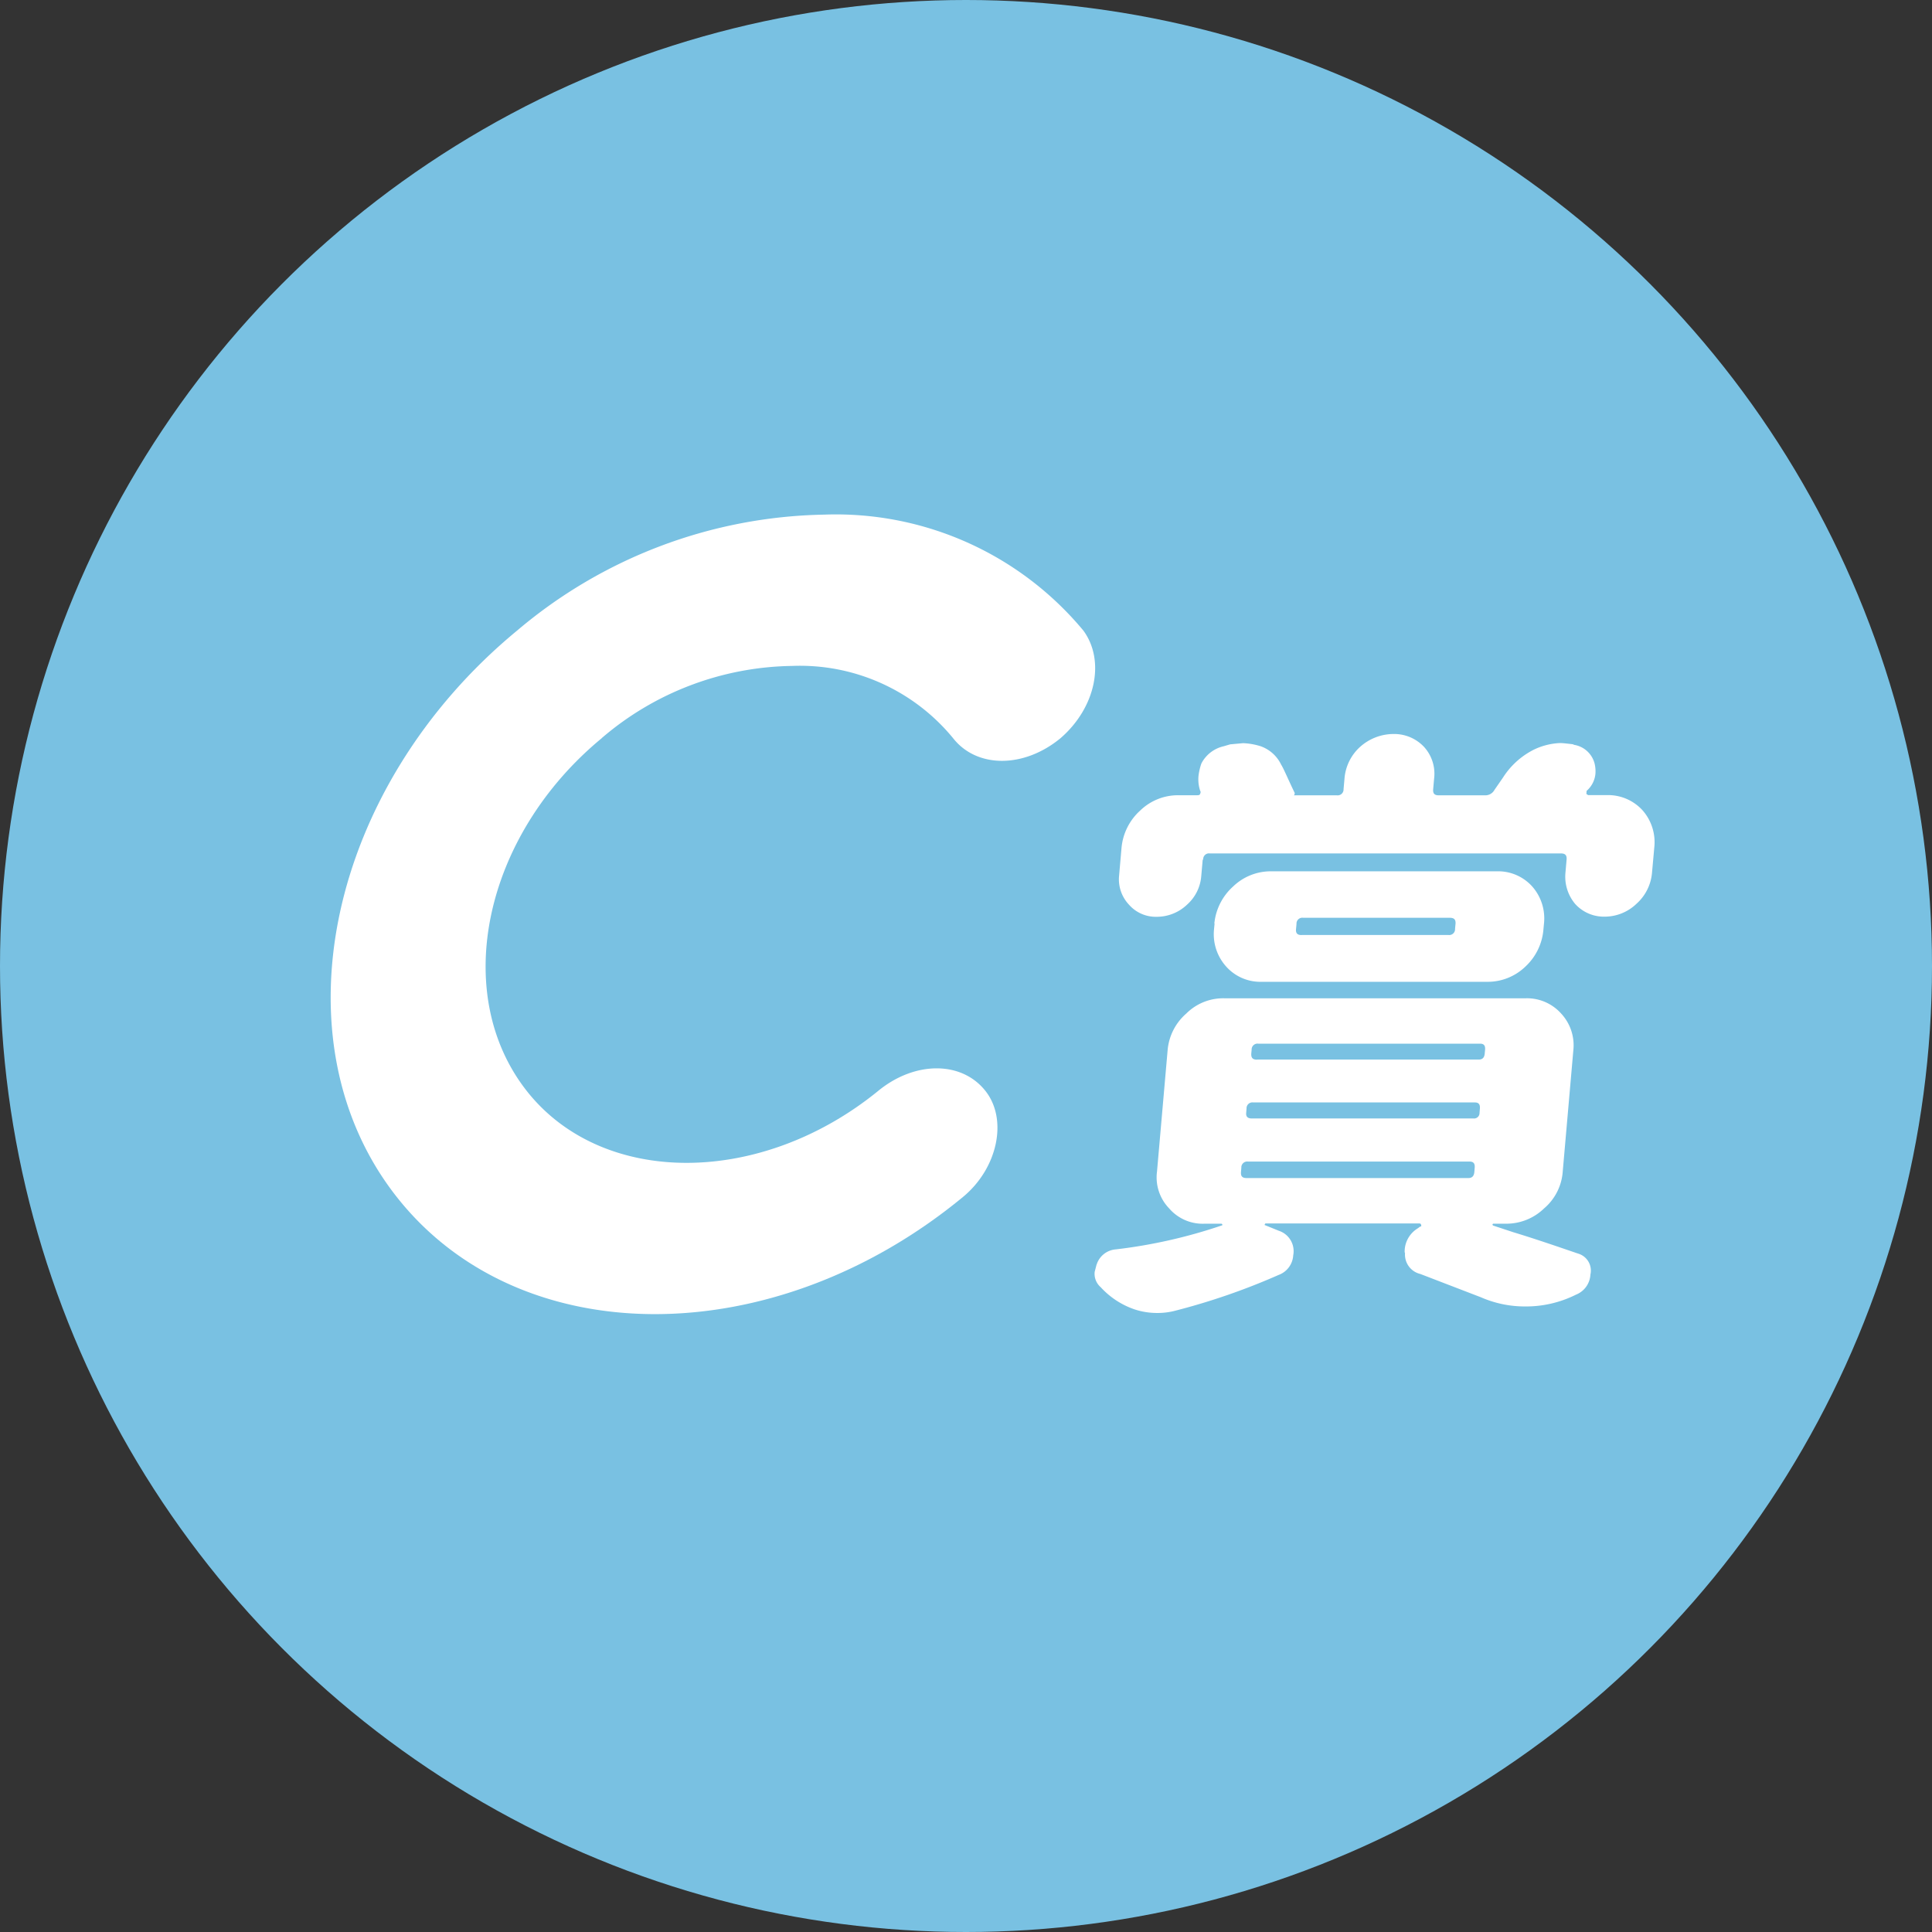 <svg xmlns="http://www.w3.org/2000/svg" width="83" height="83" viewBox="0 0 83 83">
  <rect x="0" y="0" width="83" height="83" fill="#333333" stroke="none"/>
  <g id="icon-c" transform="translate(0.133 0)">
    <g id="グループ_207" data-name="グループ 207" transform="translate(-0.133 0)">
      <circle id="楕円形_37" data-name="楕円形 37" cx="41.5" cy="41.5" r="41.5" transform="translate(0 0)" fill="#79c1e2"/>
      <path id="パス_4842" data-name="パス 4842" d="M39.453,53.3c-5.08,4.189-6.521,10.974-3.223,15.163,3.243,4.113,10.028,4.113,15.087,0,1.578-1.3,3.6-1.3,4.619,0,.966,1.229.521,3.319-.966,4.548-8.14,6.714-19.043,6.714-24.33,0S27.67,55.4,35.81,48.683A20.963,20.963,0,0,1,49,43.7a13.821,13.821,0,0,1,11.141,4.983c.951,1.3.521,3.319-.981,4.619-1.573,1.3-3.6,1.3-4.619,0A8.509,8.509,0,0,0,47.619,50.2,12.823,12.823,0,0,0,39.448,53.3Z" transform="translate(-13.597 -21.591)" fill="#fff"/>
      <path id="パス_4843" data-name="パス 4843" d="M92.752,85.122a.938.938,0,0,1,.825-.658,22.086,22.086,0,0,0,4.548-1.027.028.028,0,0,0,.03-.025.051.051,0,0,0-.051-.051h-.713a1.9,1.9,0,0,1-1.523-.658,1.916,1.916,0,0,1-.521-1.584l.455-5.2a2.348,2.348,0,0,1,.8-1.584,2.248,2.248,0,0,1,1.639-.658h12.947a1.967,1.967,0,0,1,1.523.658,2,2,0,0,1,.521,1.584l-.455,5.2a2.287,2.287,0,0,1-.8,1.584,2.331,2.331,0,0,1-1.639.658h-.551l-.03.025.02.051.87.288c.951.288,1.872.607,2.793.921a.76.76,0,0,1,.526.9.979.979,0,0,1-.577.845l-.056.025a4.8,4.8,0,0,1-2.181.5,4.717,4.717,0,0,1-1.892-.395l-2.6-1a.856.856,0,0,1-.658-.9c-.025-.025-.015-.106-.01-.187a1.171,1.171,0,0,1,.551-.87l.111-.081c.051,0,.056-.025.035-.081,0-.025-.02-.051-.076-.051H100l-.03.051a.022.022,0,0,0,.025.025l.587.238a.922.922,0,0,1,.617,1.052.959.959,0,0,1-.627.845,28.6,28.6,0,0,1-4.407,1.528,3,3,0,0,1-.855.106,3.072,3.072,0,0,1-.936-.157,3.508,3.508,0,0,1-1.447-.951.76.76,0,0,1-.258-.658l.081-.314Zm4.558-17.4-.061.688a1.832,1.832,0,0,1-.607,1.24,1.883,1.883,0,0,1-1.31.526,1.527,1.527,0,0,1-1.194-.526,1.583,1.583,0,0,1-.42-1.24l.106-1.214a2.458,2.458,0,0,1,.8-1.584,2.331,2.331,0,0,1,1.639-.658h.82c.081,0,.106-.025.111-.051.03-.051.035-.106.01-.132a1.566,1.566,0,0,1-.076-.632,2.477,2.477,0,0,1,.126-.551,1.435,1.435,0,0,1,.961-.739l.273-.081.557-.051a2.882,2.882,0,0,1,.754.132,1.544,1.544,0,0,1,.88.789c.116.182.288.607.582,1.214a.12.12,0,0,1-.035.106h1.847a.254.254,0,0,0,.288-.263l.04-.45a2.049,2.049,0,0,1,.673-1.371,2.162,2.162,0,0,1,1.422-.551,1.761,1.761,0,0,1,1.32.551,1.714,1.714,0,0,1,.435,1.371l-.04.45c-.015.187.056.263.243.263h1.978a.449.449,0,0,0,.415-.238l.364-.526A3.365,3.365,0,0,1,111.527,63a2.86,2.86,0,0,1,1.133-.288c.132,0,.314.025.551.051l.051.025a1.092,1.092,0,0,1,.88.789,1.421,1.421,0,0,1,.04.45,1.11,1.11,0,0,1-.379.739l-.01.132.076.051h.789a2,2,0,0,1,1.553.658,2.073,2.073,0,0,1,.5,1.584l-.1,1.108a2.014,2.014,0,0,1-.668,1.32,1.972,1.972,0,0,1-1.366.551,1.66,1.66,0,0,1-1.27-.551,1.819,1.819,0,0,1-.415-1.32l.051-.582c.015-.182-.056-.263-.243-.263H97.619a.25.25,0,0,0-.288.263Zm.5,2.742a2.458,2.458,0,0,1,.8-1.584,2.331,2.331,0,0,1,1.639-.658h9.7a1.967,1.967,0,0,1,1.523.658,2.073,2.073,0,0,1,.5,1.584l-.025.263a2.444,2.444,0,0,1-.769,1.584,2.331,2.331,0,0,1-1.639.658h-9.7a1.967,1.967,0,0,1-1.523-.658,2.076,2.076,0,0,1-.521-1.584l.025-.263ZM99.2,81.4h9.522c.157,0,.243-.081.258-.263l.015-.182c.015-.182-.056-.263-.212-.263H99.258a.252.252,0,0,0-.288.263l-.015.182c-.015.187.056.263.243.263Zm.223-2.56h9.522a.234.234,0,0,0,.258-.238l.015-.187c.015-.182-.056-.263-.212-.263H99.481a.252.252,0,0,0-.288.263l-.015.187c-.015.157.061.238.243.238Zm.223-2.53h9.522c.157,0,.243-.081.258-.263l.015-.157c.015-.187-.056-.263-.212-.263H99.7a.252.252,0,0,0-.288.263l-.015.157C99.385,76.233,99.456,76.314,99.643,76.314Zm1.917-5.353h6.3a.25.25,0,0,0,.288-.263l.02-.212c.015-.182-.056-.263-.243-.263h-6.3a.25.25,0,0,0-.288.263l-.02.212C101.3,70.88,101.373,70.961,101.56,70.961Z" transform="translate(-45.641 -30.79)" fill="#fff"/>
    </g>
  </g>
</svg>
